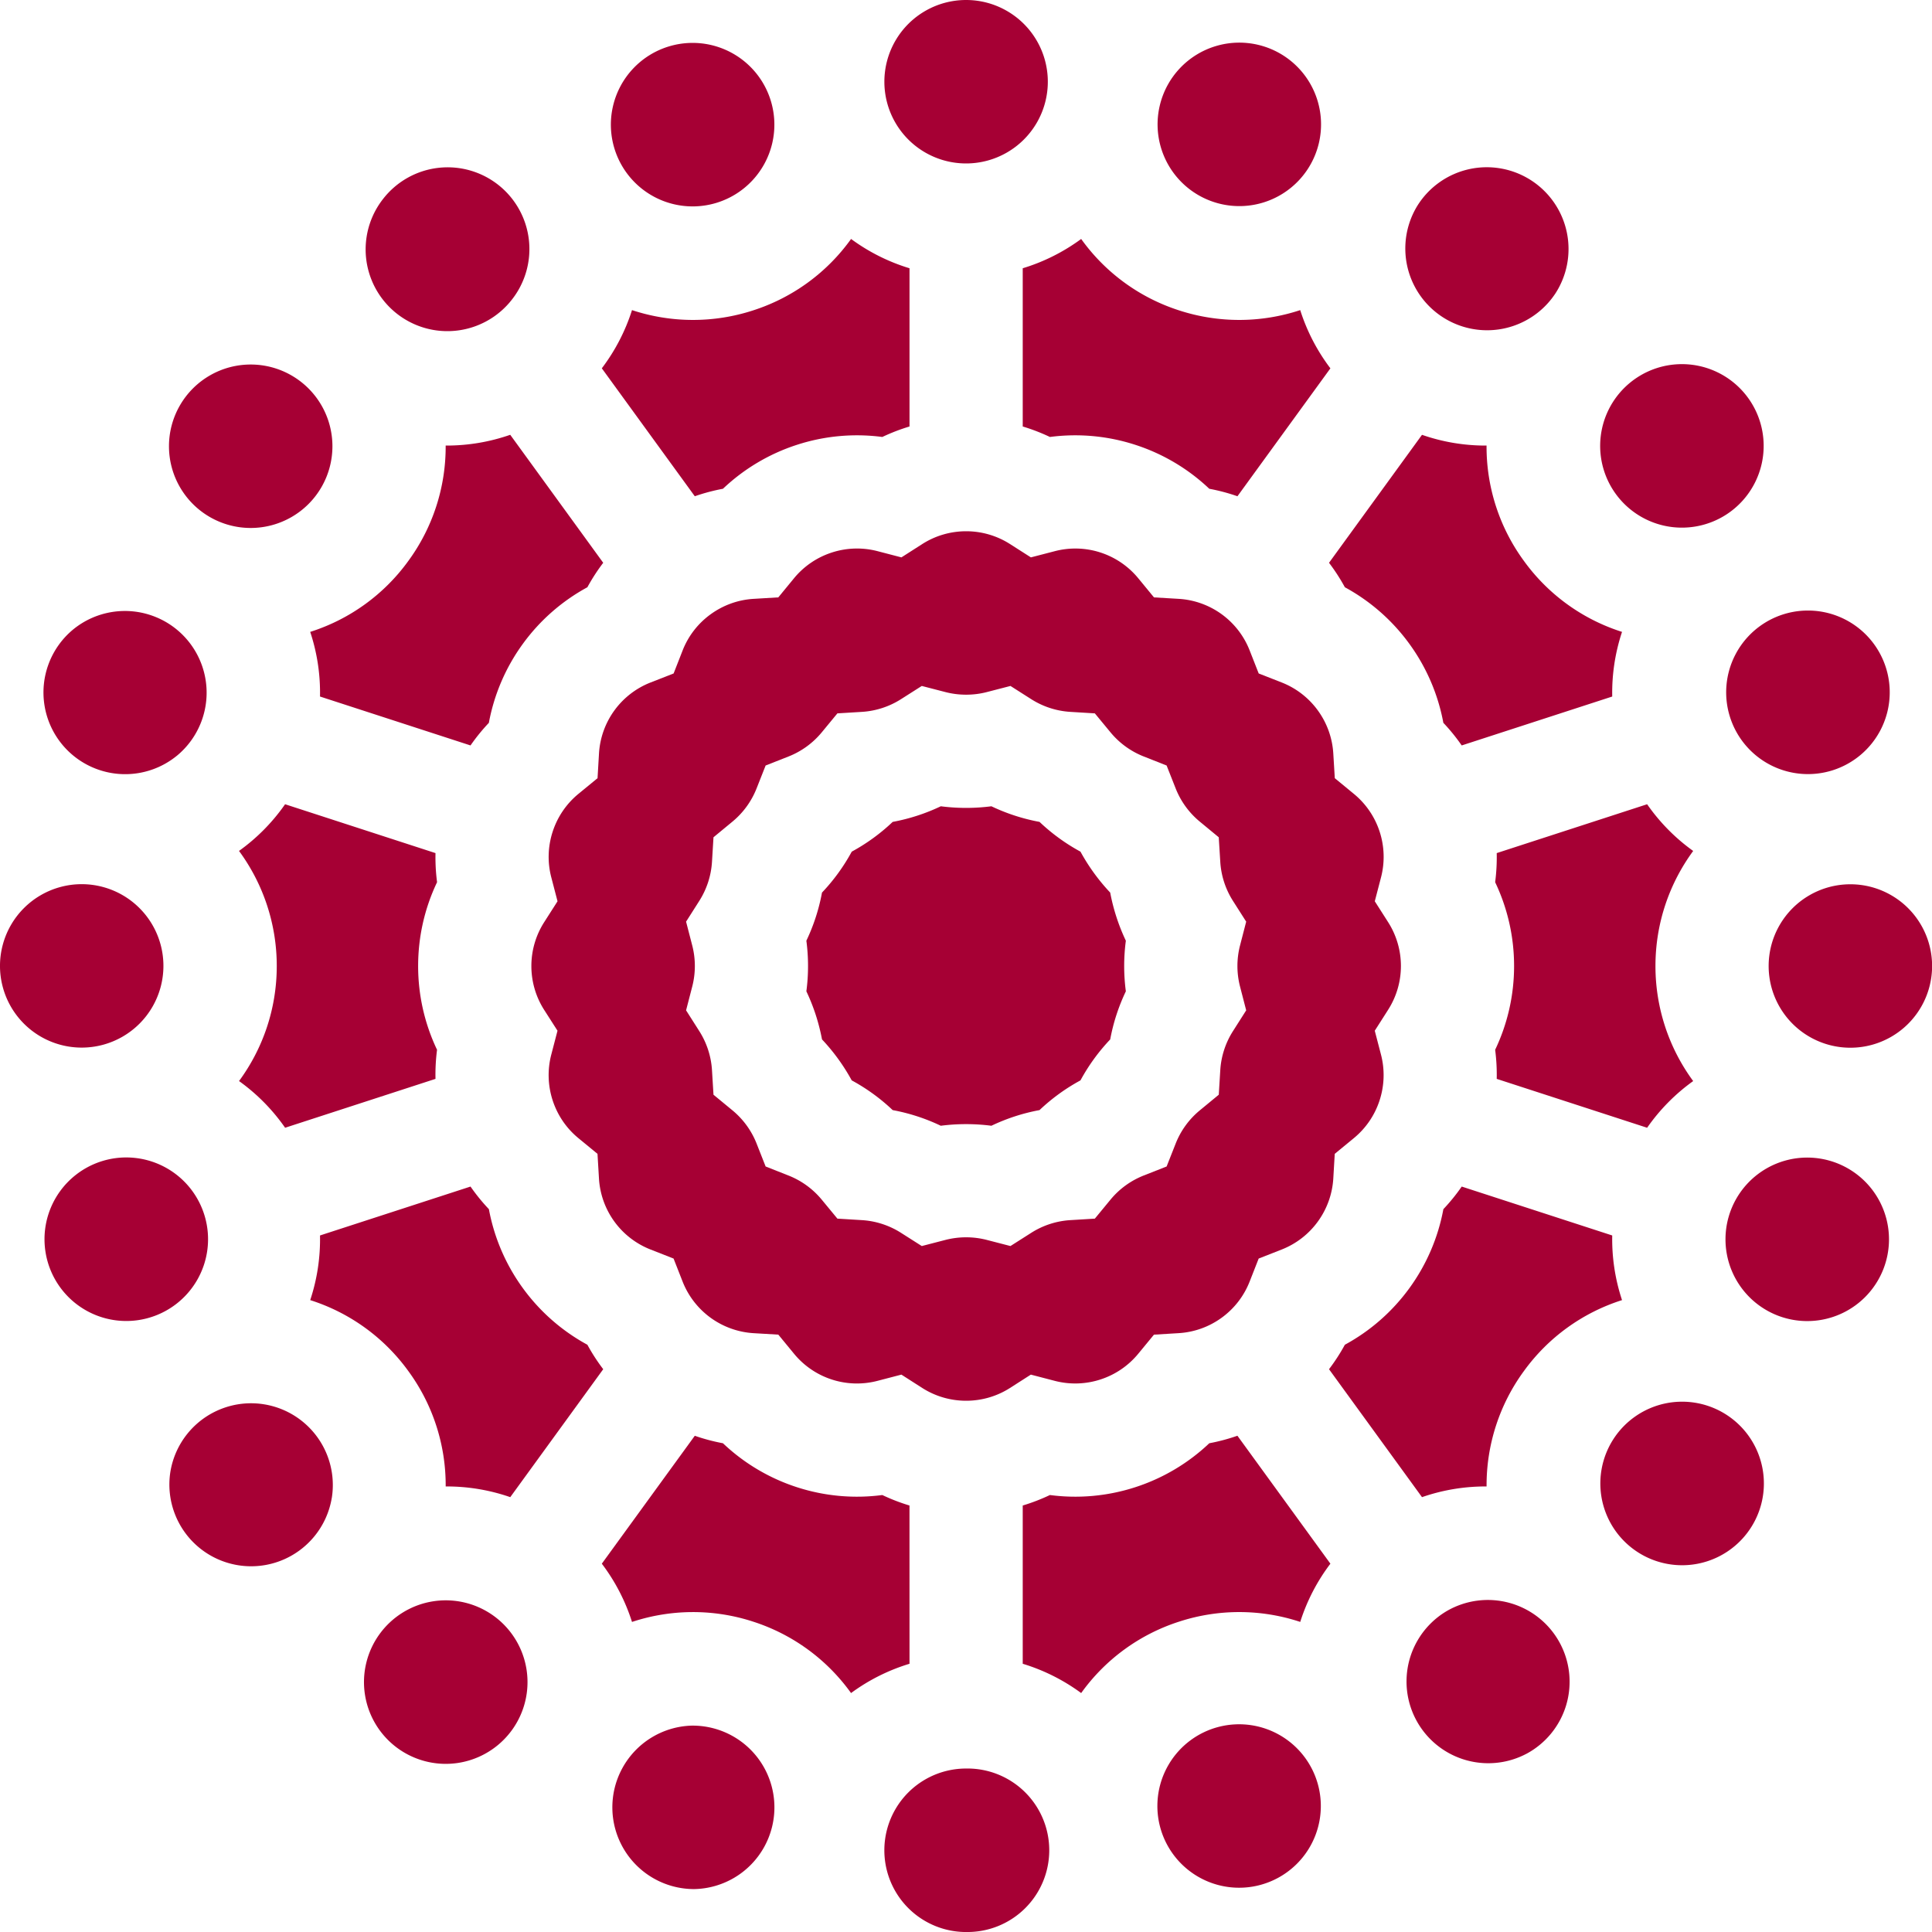 <svg xmlns="http://www.w3.org/2000/svg" width="80" height="80" fill="none"><path fill="#A60034" d="M40.004 6.768a3.384 3.384 0 1 0 0-6.768 3.384 3.384 0 0 0 0 6.768m-8.028-.835a3.385 3.385 0 1 0-6.592-1.543 3.385 3.385 0 0 0 6.592 1.543M21.11 12.512a3.385 3.385 0 1 0-5.251-4.27 3.385 3.385 0 0 0 5.252 4.27m-10.73 9.35a3.384 3.384 0 1 0 0-6.768 3.384 3.384 0 0 0 0 6.768m-3.063 9.437a3.383 3.383 0 1 0-4.291-5.232 3.383 3.383 0 0 0 4.29 5.232M5.776 42.388a3.383 3.383 0 1 0-4.785-4.785 3.383 3.383 0 0 0 4.785 4.785M7.277 54.01a3.386 3.386 0 1 0-4.155-5.347 3.386 3.386 0 0 0 4.155 5.347m6.463 8.01a3.385 3.385 0 1 0-6.688-1.056 3.385 3.385 0 0 0 6.687 1.056m5.247 10.976a3.385 3.385 0 1 0-1.057-6.688 3.385 3.385 0 0 0 1.057 6.688m9.754 5.227a3.384 3.384 0 1 0-.115-6.768 3.385 3.385 0 0 0 .115 6.768M40.004 80a3.385 3.385 0 1 0 0-6.769 3.385 3.385 0 0 0 0 6.77m14.179-3.432a3.384 3.384 0 1 0-5.788-3.507 3.384 3.384 0 0 0 5.788 3.507m9.01-3.941a3.385 3.385 0 1 0-3.28-5.921 3.385 3.385 0 0 0 3.28 5.92m9.769-10.483a3.386 3.386 0 1 0-6.64-1.326 3.386 3.386 0 0 0 6.64 1.326m5.257-10.806a3.384 3.384 0 1 0-6.77-.04 3.384 3.384 0 0 0 6.77.04m-1.599-7.954a3.384 3.384 0 1 0 0-6.768 3.384 3.384 0 0 0 0 6.768m1.256-13.17a3.386 3.386 0 1 0-6.025-3.093 3.386 3.386 0 0 0 6.025 3.093m-6.404-8.901a3.385 3.385 0 1 0-3.655-5.699 3.385 3.385 0 0 0 3.655 5.699m-7.085-9.133a3.386 3.386 0 1 0-5.692-3.668 3.386 3.386 0 0 0 5.691 3.668M52.289 8.392a3.384 3.384 0 1 0-1.943-6.484 3.384 3.384 0 0 0 1.943 6.484M20.243 29.93a8.05 8.05 0 0 1 1.405-3.267 8.05 8.05 0 0 1 2.674-2.346q.29-.532.656-1.013l-3.85-5.3a8 8 0 0 1-2.628.446h-.046a8 8 0 0 1-1.542 4.772 8 8 0 0 1-4.067 2.943 8 8 0 0 1 .406 2.677l6.232 2.025q.344-.496.76-.936m-8.438 16.767 6.228-2.024a8 8 0 0 1 .064-1.205 8.05 8.05 0 0 1-.783-3.47c0-1.207.268-2.389.784-3.469a8 8 0 0 1-.065-1.205l-6.228-2.023a8 8 0 0 1-1.908 1.933A8.03 8.03 0 0 1 11.46 40c0 1.78-.58 3.428-1.562 4.764a8 8 0 0 1 1.908 1.934m46.555-20.035a8.05 8.05 0 0 1 1.405 3.267q.416.44.76.937l6.233-2.025a8 8 0 0 1 .406-2.677 8 8 0 0 1-4.067-2.944 8 8 0 0 1-1.543-4.772l-.045.001c-.9 0-1.786-.152-2.628-.445l-3.85 5.299q.365.48.656 1.013a8.05 8.05 0 0 1 2.673 2.346m9.843 6.639-6.228 2.023q.013.604-.065 1.205a8.05 8.05 0 0 1 .784 3.47 8.05 8.05 0 0 1-.784 3.47q.078.6.065 1.204l6.228 2.024a8 8 0 0 1 1.907-1.933A8.03 8.03 0 0 1 68.549 40c0-1.78.581-3.428 1.562-4.764a8 8 0 0 1-1.907-1.934M16.912 56.778a8 8 0 0 1 1.543 4.773 8 8 0 0 1 2.674.443l3.849-5.298a8 8 0 0 1-.656-1.013 8.05 8.05 0 0 1-2.673-2.346 8.05 8.05 0 0 1-1.405-3.268 8 8 0 0 1-.761-.936l-6.232 2.025a8 8 0 0 1-.406 2.677 8 8 0 0 1 4.067 2.943m44.644 4.772a8 8 0 0 1 1.542-4.772 8 8 0 0 1 4.067-2.943 8 8 0 0 1-.406-2.677l-6.232-2.025q-.344.496-.76.936a8.05 8.05 0 0 1-1.405 3.268 8.05 8.05 0 0 1-2.674 2.346 8 8 0 0 1-.656 1.013l3.85 5.298a8 8 0 0 1 2.674-.443M42.349 17.66q.577.174 1.126.434a8.05 8.05 0 0 1 3.541.327 8.05 8.05 0 0 1 3.058 1.818q.596.111 1.166.31l3.849-5.297a8 8 0 0 1-1.25-2.411 8.04 8.04 0 0 1-5.014.012 8 8 0 0 1-4.056-2.958 8 8 0 0 1-2.42 1.213zm-8.571 24.363q.162.502.26 1.017a8.2 8.2 0 0 1 1.23 1.696 8 8 0 0 1 1.696 1.231 8 8 0 0 1 1.992.648 8.2 8.2 0 0 1 2.096 0 8 8 0 0 1 1.992-.648 8 8 0 0 1 1.696-1.231 8 8 0 0 1 1.231-1.695 8 8 0 0 1 .648-1.993 8 8 0 0 1 0-2.095 8.2 8.2 0 0 1-.648-1.993 8.2 8.2 0 0 1-1.231-1.695 8 8 0 0 1-1.695-1.232 8 8 0 0 1-1.993-.647c-.694.09-1.402.09-2.095 0a8 8 0 0 1-1.993.647 8 8 0 0 1-1.695 1.232 8 8 0 0 1-1.232 1.695 8 8 0 0 1-.647 1.993 8 8 0 0 1 0 2.095q.225.475.388.975"/><path fill="#A60034" d="m26.939 51.74.952.374.374.953a3.38 3.38 0 0 0 2.941 2.137l1.022.06.65.79a3.37 3.37 0 0 0 3.457 1.124l.99-.258.862.552c.544.347 1.172.53 1.818.53s1.275-.183 1.818-.53l.862-.552.99.258a3.37 3.37 0 0 0 1.893-.057 3.37 3.37 0 0 0 1.565-1.066l.65-.79 1.021-.062a3.37 3.37 0 0 0 1.783-.639 3.37 3.37 0 0 0 1.158-1.497l.374-.953.953-.374a3.37 3.37 0 0 0 1.497-1.158c.38-.523.601-1.14.64-1.783l.06-1.021.791-.65c.498-.41.867-.95 1.066-1.565.2-.614.22-1.269.058-1.893l-.258-.99.55-.862A3.37 3.37 0 0 0 58.009 40a3.37 3.37 0 0 0-.531-1.817l-.551-.863.258-.99a3.37 3.37 0 0 0-.057-1.893 3.37 3.37 0 0 0-1.067-1.564l-.79-.65-.062-1.022a3.37 3.37 0 0 0-.639-1.782 3.37 3.37 0 0 0-1.497-1.159l-.953-.373-.374-.953a3.37 3.37 0 0 0-2.94-2.137l-1.022-.06-.65-.791a3.37 3.37 0 0 0-3.457-1.123l-.99.257-.863-.551a3.37 3.37 0 0 0-1.818-.531c-.646 0-1.274.183-1.817.53l-.863.552-.99-.258a3.37 3.37 0 0 0-1.893.057 3.37 3.37 0 0 0-1.565 1.066l-.65.791-1.02.061c-.644.038-1.26.26-1.783.64a3.36 3.36 0 0 0-1.159 1.497l-.373.953-.953.373a3.37 3.37 0 0 0-2.137 2.941l-.06 1.022-.792.65c-.498.409-.866.95-1.066 1.564s-.22 1.27-.057 1.893l.258.99-.551.863A3.37 3.37 0 0 0 22.003 40c0 .646.183 1.275.53 1.818l.552.862-.258.99a3.37 3.37 0 0 0 .057 1.893c.2.615.568 1.156 1.066 1.565l.791.65.061 1.021a3.37 3.37 0 0 0 2.137 2.941m1.725-12.59-.255-.986.547-.86a3.4 3.4 0 0 0 .526-1.618l.062-1.016.785-.648a3.4 3.4 0 0 0 1-1.377l.374-.947.947-.373a3.4 3.4 0 0 0 1.377-1l.648-.786 1.016-.062a3.4 3.4 0 0 0 1.618-.526l.86-.547.986.255c.55.142 1.15.142 1.7 0l.987-.255.859.547a3.4 3.4 0 0 0 1.618.526l1.016.062.648.785a3.4 3.4 0 0 0 1.377 1l.947.374.374.947a3.4 3.4 0 0 0 1 1.377l.785.648.063 1.016a3.4 3.4 0 0 0 .526 1.619l.547.859-.255.986a3.4 3.4 0 0 0 0 1.7l.255.986-.547.86a3.4 3.4 0 0 0-.526 1.618l-.062 1.016-.786.648a3.4 3.4 0 0 0-1 1.377l-.374.947-.947.373a3.4 3.4 0 0 0-1.377 1l-.648.786-1.016.062a3.4 3.4 0 0 0-1.618.526l-.86.547-.985-.255a3.44 3.44 0 0 0-1.702 0l-.985.255-.86-.547a3.4 3.4 0 0 0-1.618-.526l-1.016-.062-.648-.785a3.4 3.4 0 0 0-1.377-1l-.947-.374-.373-.947a3.4 3.4 0 0 0-1-1.377l-.786-.648-.062-1.016a3.4 3.4 0 0 0-.526-1.618l-.547-.86.255-.985a3.4 3.4 0 0 0 0-1.701m21.41 20.612a8.05 8.05 0 0 1-3.058 1.818 8.05 8.05 0 0 1-3.542.326 8 8 0 0 1-1.125.434v6.553a8 8 0 0 1 2.42 1.213 8 8 0 0 1 4.057-2.958 8.03 8.03 0 0 1 5.014.012c.277-.874.7-1.687 1.249-2.411l-3.85-5.298a8 8 0 0 1-1.165.311M29.936 20.239a8.05 8.05 0 0 1 3.057-1.818 8.05 8.05 0 0 1 3.542-.327 8 8 0 0 1 1.126-.434v-6.552a8 8 0 0 1-2.42-1.213 8 8 0 0 1-4.057 2.958 8.04 8.04 0 0 1-5.014-.012 8 8 0 0 1-1.25 2.41l3.85 5.298a8 8 0 0 1 1.166-.31M37.66 62.34a8 8 0 0 1-1.125-.434 8.05 8.05 0 0 1-3.542-.326 8.05 8.05 0 0 1-3.057-1.818 8 8 0 0 1-1.166-.31l-3.85 5.297a8 8 0 0 1 1.25 2.412 8.03 8.03 0 0 1 5.014-.013 8 8 0 0 1 4.056 2.958 8 8 0 0 1 2.421-1.213z"/></svg>